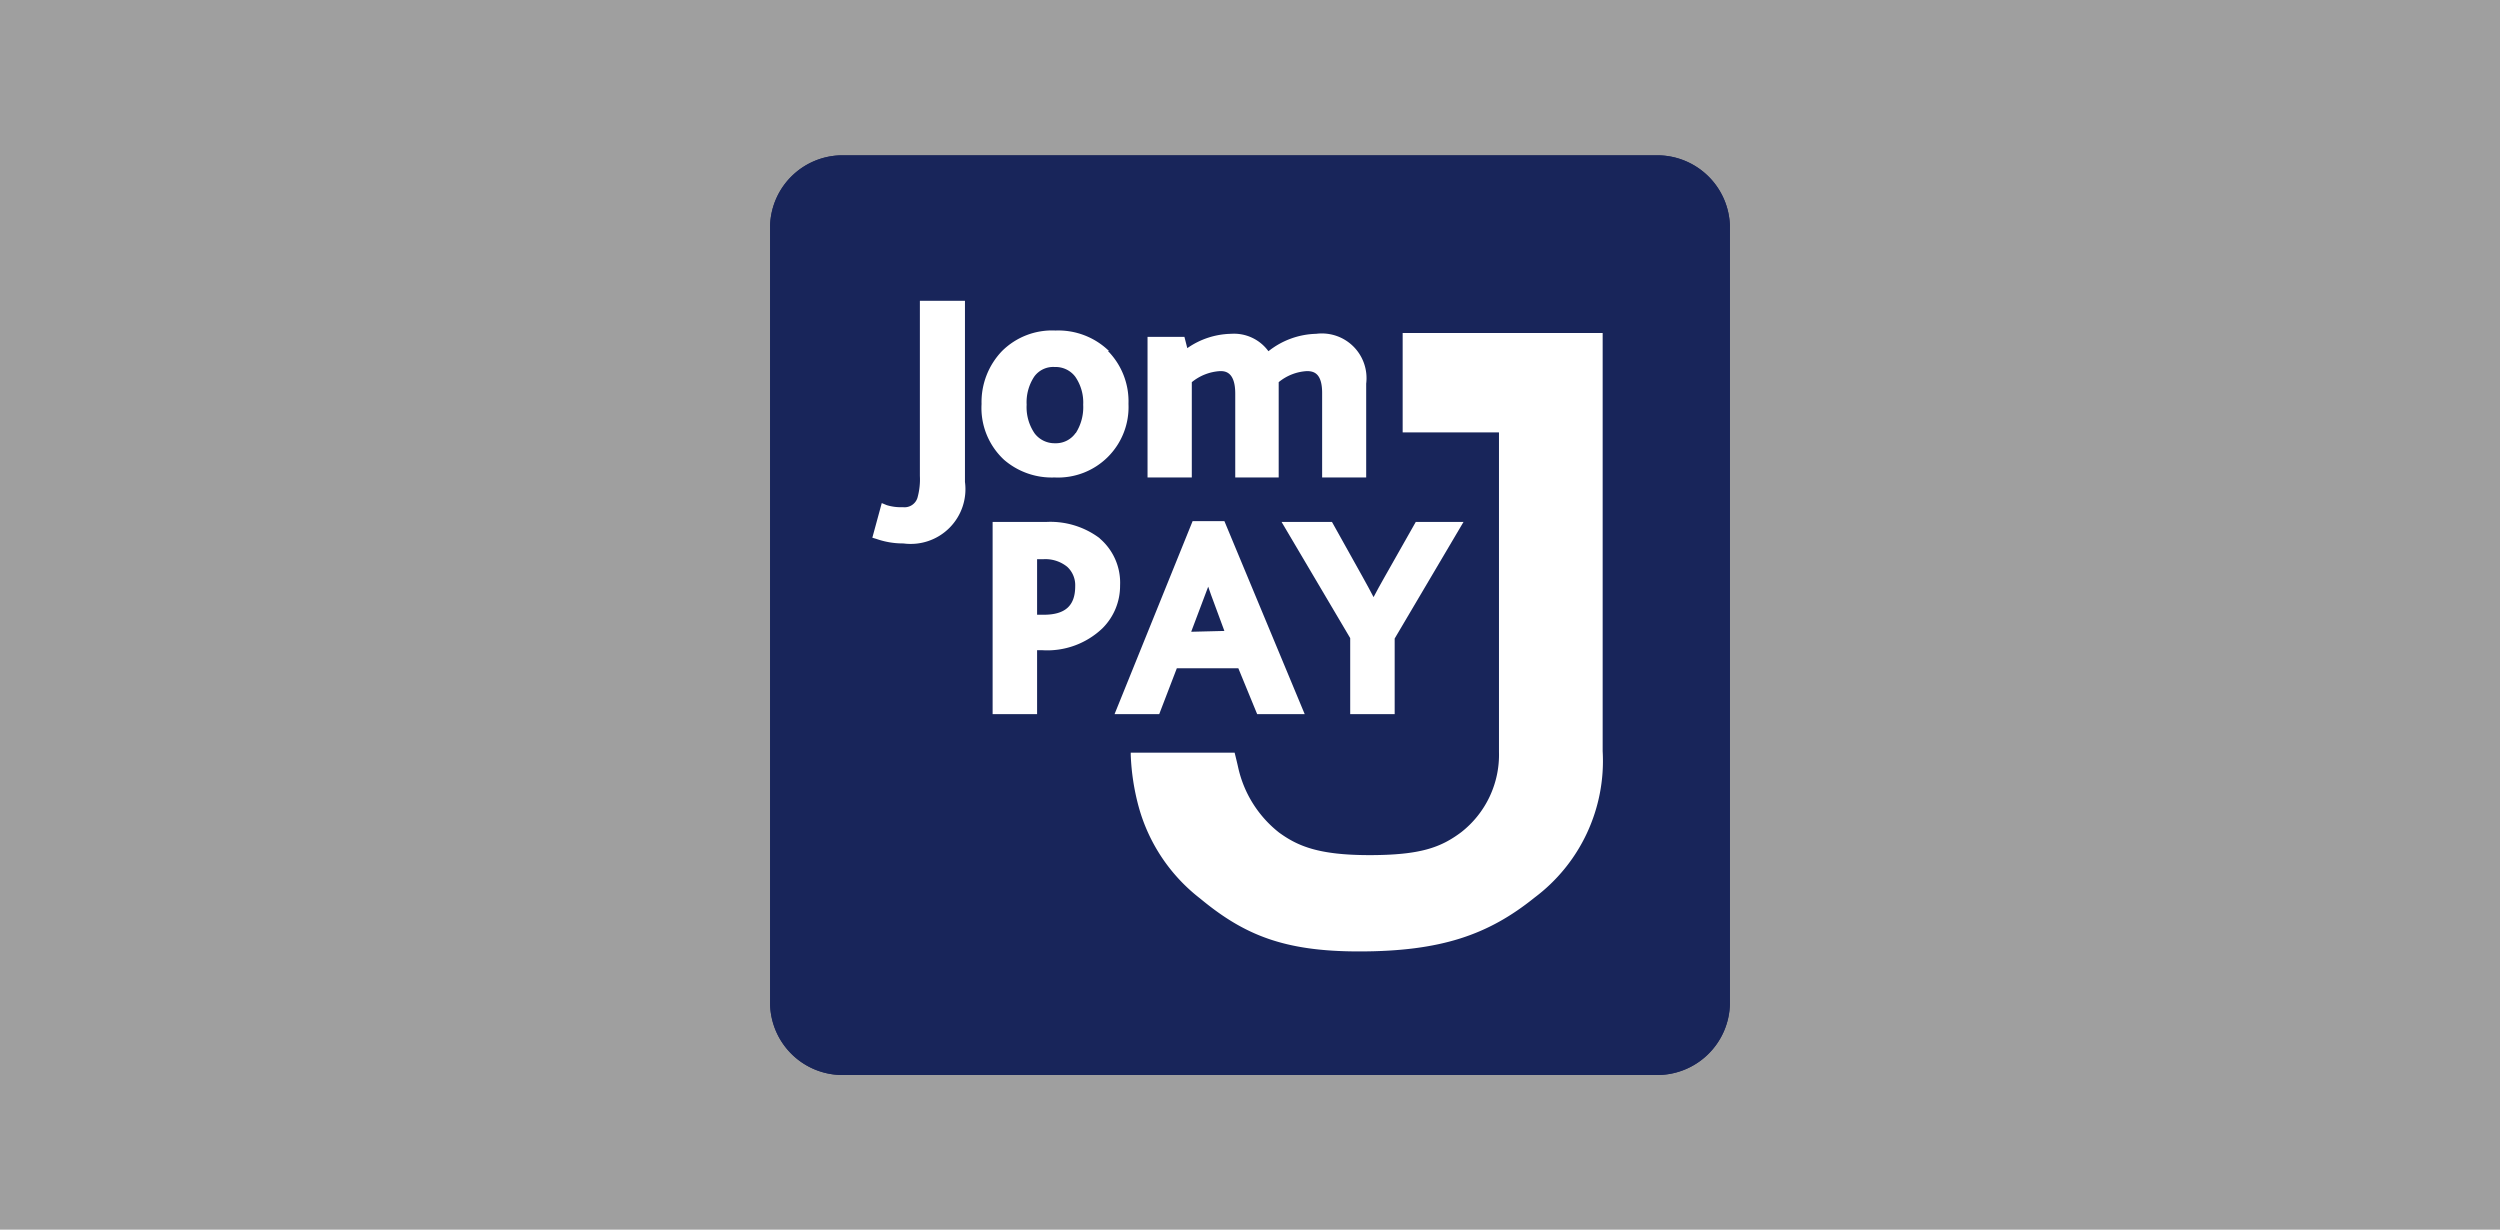<svg id="Layer_1" data-name="Layer 1" xmlns="http://www.w3.org/2000/svg" viewBox="0 0 122 60"><rect x="0" y="0" width="122" height="60" fill="#808080" stroke="none"/><defs><style>.cls-1{fill:#e6e6e6;opacity:0.3;isolation:isolate;}.cls-2{fill:#2a2f59;}.cls-3{fill:#18255a;}.cls-4{fill:#fff;}</style></defs><rect id="Rectangle_67" data-name="Rectangle 67" class="cls-1" width="122" height="60"/><path class="cls-2" d="M84.42,49a3.55,3.55,0,0,1-3.62,3.46H41.2A3.54,3.54,0,0,1,37.58,49V11A3.54,3.54,0,0,1,41.2,7.58H80.8A3.55,3.55,0,0,1,84.42,11Z"/><path class="cls-3" d="M84.42,49a3.55,3.55,0,0,1-3.63,3.46H41.2A3.54,3.54,0,0,1,37.58,49V11A3.54,3.54,0,0,1,41.2,7.58H80.79A3.55,3.55,0,0,1,84.42,11Z"/><path class="cls-4" d="M44.89,14.68v8.54a3.34,3.34,0,0,1-.12,1.08.66.66,0,0,1-.71.45,2.33,2.33,0,0,1-.79-.1l-.24-.1-.46,1.69.2.06a3.93,3.93,0,0,0,1.32.22,2.67,2.67,0,0,0,3-3V14.68Z"/><path class="cls-4" d="M54.12,17.13a3.55,3.55,0,0,0-2.61-1,3.46,3.46,0,0,0-2.61,1,3.59,3.59,0,0,0-1,2.58A3.45,3.45,0,0,0,49,22.44a3.56,3.56,0,0,0,2.46.86,3.44,3.44,0,0,0,3.61-3.59,3.51,3.51,0,0,0-1-2.58m-1.58,4a1.17,1.17,0,0,1-1,.5,1.22,1.22,0,0,1-1-.48,2.26,2.26,0,0,1-.39-1.4,2.27,2.27,0,0,1,.37-1.37,1.14,1.14,0,0,1,1-.47,1.2,1.2,0,0,1,1,.47,2.21,2.21,0,0,1,.39,1.37,2.35,2.35,0,0,1-.36,1.38"/><path class="cls-4" d="M64.23,16.29a3.89,3.89,0,0,0-2.33.85,2.08,2.08,0,0,0-1.83-.85,3.85,3.85,0,0,0-2.13.7l-.14-.55H56V23.3h2.16V18.65a2.4,2.4,0,0,1,1.38-.54c.21,0,.74,0,.74,1.1V23.3H62.4V18.65a2.37,2.37,0,0,1,1.38-.54c.35,0,.74.12.74,1.07V23.3h2.15V18.72a2.18,2.18,0,0,0-2.44-2.43"/><path class="cls-4" d="M53.67,26.27a4,4,0,0,0-2.6-.8H48.44v9.38h2.17V31.73h.25a3.9,3.9,0,0,0,2.94-1.07,2.92,2.92,0,0,0,.86-2.09,2.84,2.84,0,0,0-1-2.3M50.93,30h-.32V27.29h.29a1.69,1.69,0,0,1,1.18.37,1.22,1.22,0,0,1,.39.95c0,.95-.49,1.39-1.54,1.39"/><path class="cls-4" d="M59.75,25.43H58.2l-3.81,9.42h2.18l.86-2.24h3l.92,2.24h2.32Zm-1.62,5.4L58.82,29l.14-.37.14.4.65,1.76Z"/><path class="cls-4" d="M69.09,25.47l-1.54,2.72c-.18.32-.36.64-.52.95q-.19-.37-.54-1L65,25.47H62.54l3.35,5.67v3.71h2.17V31.16l3.36-5.69Z"/><path class="cls-4" d="M68.45,16.25V21.1h4.7V36.69a4.8,4.8,0,0,1-1.84,3.92c-1,.75-2,1.12-4.48,1.12s-3.5-.44-4.41-1.1a5.57,5.57,0,0,1-2-3.19c-.05-.23-.17-.71-.17-.71H55.18v.11a11.28,11.28,0,0,0,.39,2.54,8.51,8.51,0,0,0,3,4.47c2.16,1.79,4.11,2.58,7.75,2.58,4,0,6.31-.81,8.57-2.63a8.33,8.33,0,0,0,3.32-7.14V16.25Z"/></svg>